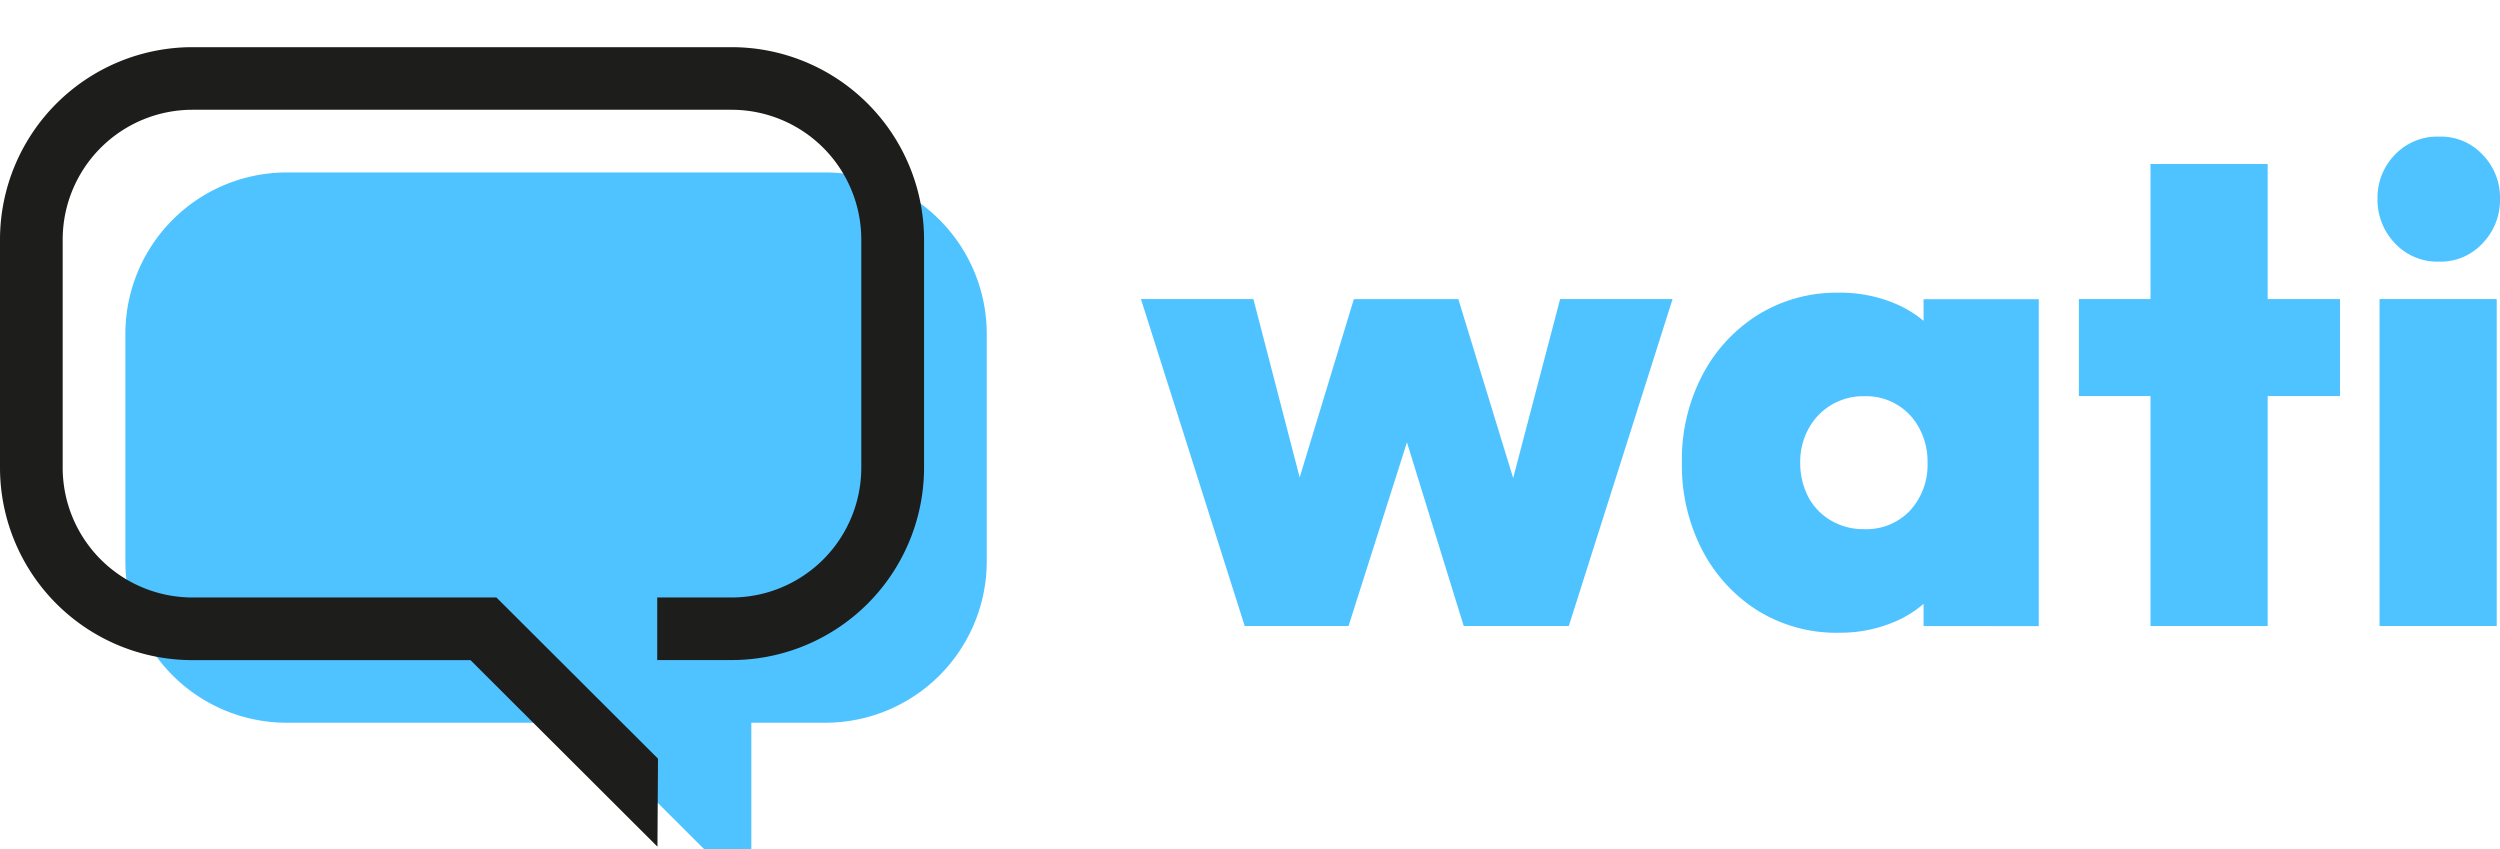 <svg xmlns="http://www.w3.org/2000/svg" xmlns:xlink="http://www.w3.org/1999/xlink" width="159" height="54" viewBox="0 0 159 54">
  <defs>
    <filter id="Path_1" x="63.564" y="10.021" width="51.813" height="38.794" filterUnits="userSpaceOnUse">
      <feOffset dy="3" input="SourceAlpha"/>
      <feGaussianBlur stdDeviation="3" result="blur"/>
      <feFlood flood-opacity="0.161"/>
      <feComposite operator="in" in2="blur"/>
      <feComposite in="SourceGraphic"/>
    </filter>
    <clipPath id="clip-path">
      <rect id="Rectangle_1" data-name="Rectangle 1" width="159" height="54" fill="none"/>
    </clipPath>
    <filter id="Path_2" x="97.967" y="9.61" width="40.697" height="39.635" filterUnits="userSpaceOnUse">
      <feOffset dy="3" input="SourceAlpha"/>
      <feGaussianBlur stdDeviation="3" result="blur-2"/>
      <feFlood flood-opacity="0.161"/>
      <feComposite operator="in" in2="blur-2"/>
      <feComposite in="SourceGraphic"/>
    </filter>
    <filter id="Path_3" x="123.217" y="1.431" width="34.605" height="47.384" filterUnits="userSpaceOnUse">
      <feOffset dy="3" input="SourceAlpha"/>
      <feGaussianBlur stdDeviation="3" result="blur-3"/>
      <feFlood flood-opacity="0.161"/>
      <feComposite operator="in" in2="blur-3"/>
      <feComposite in="SourceGraphic"/>
    </filter>
    <filter id="Path_4" x="142.211" y="-0.314" width="25.789" height="49.129" filterUnits="userSpaceOnUse">
      <feOffset dy="3" input="SourceAlpha"/>
      <feGaussianBlur stdDeviation="3" result="blur-4"/>
      <feFlood flood-opacity="0.161"/>
      <feComposite operator="in" in2="blur-4"/>
      <feComposite in="SourceGraphic"/>
    </filter>
    <filter id="Path_5" x="-1.025" y="1.968" width="72.783" height="64.032" filterUnits="userSpaceOnUse">
      <feOffset dy="3" input="SourceAlpha"/>
      <feGaussianBlur stdDeviation="3" result="blur-5"/>
      <feFlood flood-opacity="0.161"/>
      <feComposite operator="in" in2="blur-5"/>
      <feComposite in="SourceGraphic"/>
    </filter>
    <filter id="Path_6" x="-9" y="-6" width="76.77" height="68.85" filterUnits="userSpaceOnUse">
      <feOffset dy="3" input="SourceAlpha"/>
      <feGaussianBlur stdDeviation="3" result="blur-6"/>
      <feFlood flood-opacity="0.161"/>
      <feComposite operator="in" in2="blur-6"/>
      <feComposite in="SourceGraphic"/>
    </filter>
  </defs>
  <g id="Group_16301" data-name="Group 16301" transform="translate(-978 -1687)">
    <g id="Vector_Smart_Object" data-name="Vector Smart Object" transform="translate(978 1687)">
      <g transform="matrix(1, 0, 0, 1, 0, 0)" filter="url(#Path_1)">
        <path id="Path_1-2" data-name="Path 1" d="M79.164,36.815l-6.6-20.794h7.152l3.917,15.1-2.128.045,4.6-15.14H92.75l4.64,15.14-2.128-.045,3.962-15.1h7.152l-6.6,20.794H93.093l-4.43-14.329h1.66L85.767,36.815h-6.6Z" fill="#4fc3ff"/>
      </g>
      <g id="Group_2" data-name="Group 2">
        <g id="Group_1" data-name="Group 1" clip-path="url(#clip-path)">
          <g transform="matrix(1, 0, 0, 1, 0, 0)" filter="url(#Path_2)">
            <path id="Path_2-2" data-name="Path 2" d="M116.976,37.243a9.522,9.522,0,0,1-5.173-1.4A9.986,9.986,0,0,1,108.269,32a11.712,11.712,0,0,1-1.3-5.589,11.565,11.565,0,0,1,1.3-5.549,9.922,9.922,0,0,1,3.553-3.847,9.48,9.48,0,0,1,5.108-1.4,8.988,8.988,0,0,1,3.618.7,7.073,7.073,0,0,1,2.661,1.956,5.53,5.53,0,0,1,1.256,2.912V31.634a5.942,5.942,0,0,1-1.3,2.931,6.963,6.963,0,0,1-2.661,1.976,8.8,8.8,0,0,1-3.534.7Zm1.575-6.589a3.822,3.822,0,0,0,2.935-1.189,4.31,4.31,0,0,0,1.106-3.061,4.446,4.446,0,0,0-.513-2.145,3.806,3.806,0,0,0-3.494-2.06,3.942,3.942,0,0,0-3.558,2.06,4.348,4.348,0,0,0-.533,2.145,4.681,4.681,0,0,0,.508,2.19,3.792,3.792,0,0,0,1.445,1.508,4.03,4.03,0,0,0,2.088.552Zm3.788,6.166V31.206l1.067-5.017-1.067-5.062v-5.1h7.326V36.82Z" fill="#4fc3ff"/>
          </g>
          <g transform="matrix(1, 0, 0, 1, 0, 0)" filter="url(#Path_3)">
            <path id="Path_3-2" data-name="Path 3" d="M132.217,16.021h16.606v6.166H132.217Zm4.555-8.59h7.451V36.815h-7.451Z" fill="#4fc3ff"/>
          </g>
          <g transform="matrix(1, 0, 0, 1, 0, 0)" filter="url(#Path_4)">
            <path id="Path_4-2" data-name="Path 4" d="M155.128,13.642a3.7,3.7,0,0,1-2.811-1.17,3.968,3.968,0,0,1-1.106-2.827,3.9,3.9,0,0,1,1.106-2.807,3.733,3.733,0,0,1,2.811-1.15,3.635,3.635,0,0,1,2.766,1.15A3.9,3.9,0,0,1,159,9.645a3.959,3.959,0,0,1-1.106,2.827,3.644,3.644,0,0,1-2.766,1.17m-3.788,2.379h7.451V36.815H151.34Z" fill="#4fc3ff"/>
          </g>
          <g transform="matrix(1, 0, 0, 1, 0, 0)" filter="url(#Path_5)">
            <path id="Path_5-2" data-name="Path 5" d="M18.221,42.966H36.726L47.785,54V42.966H52.51A10.269,10.269,0,0,0,62.757,32.733V18.2A10.269,10.269,0,0,0,52.51,7.968H18.221A10.269,10.269,0,0,0,7.974,18.2V32.733A10.269,10.269,0,0,0,18.221,42.966" fill="#4fc3ff"/>
          </g>
          <g transform="matrix(1, 0, 0, 1, 0, 0)" filter="url(#Path_6)">
            <path id="Path_6-2" data-name="Path 6" d="M41.815,50.85,29.923,38.985H12.24A12.247,12.247,0,0,1,0,26.761V12.223A12.247,12.247,0,0,1,12.24,0H46.529A12.247,12.247,0,0,1,58.77,12.223V26.756A12.247,12.247,0,0,1,46.529,38.98H41.8V35h4.725a8.258,8.258,0,0,0,8.253-8.242V12.223a8.258,8.258,0,0,0-8.253-8.242H12.24a8.258,8.258,0,0,0-8.253,8.242V26.756A8.258,8.258,0,0,0,12.24,35H31.573L41.849,45.251l-.035,5.594Z" fill="#1d1d1b"/>
          </g>
        </g>
      </g>
    </g>
  </g>
</svg>
